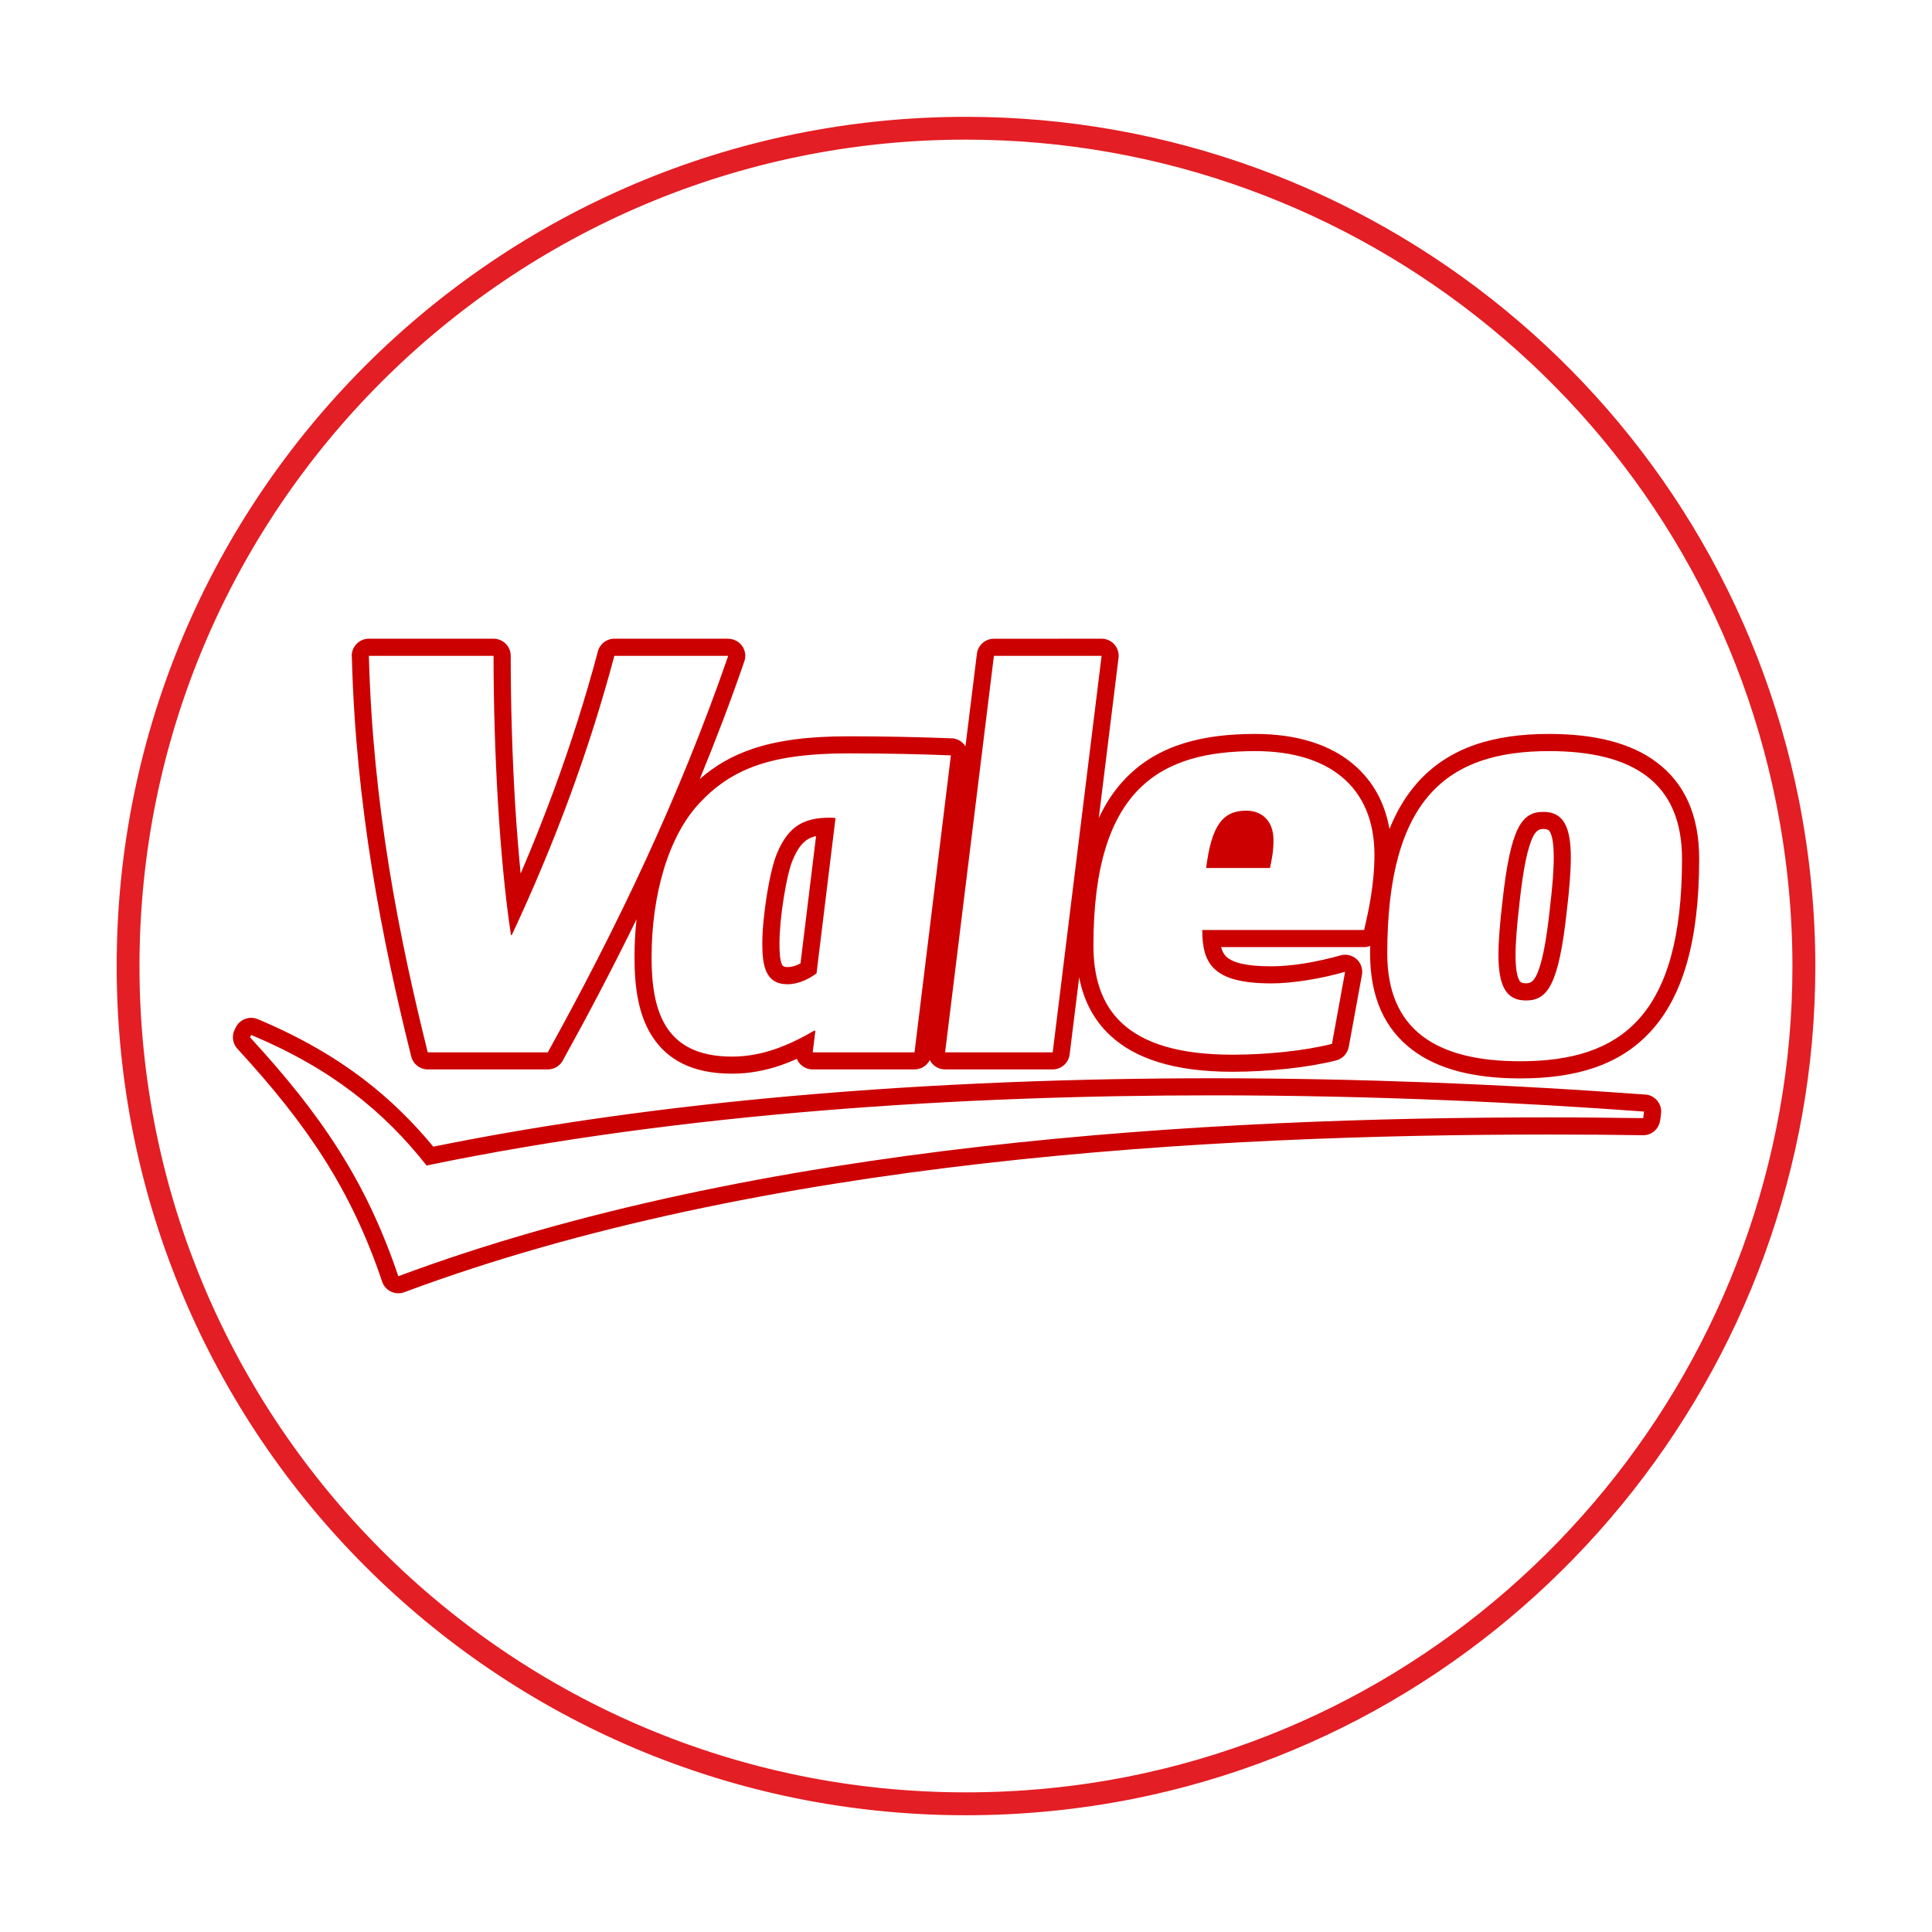 <?xml version="1.0" encoding="UTF-8"?>
<!-- Creator: CorelDRAW 2018 (64 bitů) -->
<svg xmlns="http://www.w3.org/2000/svg" xmlns:xlink="http://www.w3.org/1999/xlink" xml:space="preserve" width="300px" height="300px" version="1.1" shape-rendering="geometricPrecision" text-rendering="geometricPrecision" image-rendering="optimizeQuality" fill-rule="evenodd" clip-rule="evenodd" viewBox="0 0 253.34 253.34">
 <g id="Vrstva_x0020_1">
  <rect fill="none" width="253.34" height="253.34"></rect>
  <path fill="#CC0000" fill-rule="nonzero" d="M187.16 141.93c10.48,0.4 20.07,0.97 28.48,1.59l0.21 0.01c1.23,0.15 2.11,1.27 1.96,2.5l-0.11 0.87 -0.01 -0.01c-0.13,1.12 -1.09,1.98 -2.24,1.97l-6.01 -0.07c-1.47,-0.01 -3.41,-0.02 -6.26,-0.02 -22.27,0 -48.15,0.81 -74.3,3.8 -26.09,2.99 -52.46,8.15 -75.8,16.85l-0.14 0.05c-1.17,0.39 -2.44,-0.24 -2.83,-1.41 -2.04,-6.06 -4.51,-11.21 -7.59,-16.08 -3.08,-4.86 -6.79,-9.45 -11.31,-14.37 -0.67,-0.66 -0.88,-1.7 -0.44,-2.6l0.12 -0.24c0.51,-1.09 1.79,-1.6 2.91,-1.13 5.41,2.27 9.92,4.87 13.82,7.83 3.51,2.67 6.5,5.63 9.2,8.89 15.21,-3.09 31.06,-5.22 46.88,-6.63 18.97,-1.69 37.8,-2.34 55.35,-2.34 9.68,0 19.13,0.2 28.11,0.54zm28.42 3.83c-15.68,-1.16 -35.2,-2.13 -56.53,-2.13 -32.64,0 -69.49,2.23 -103.11,9.2 -5.64,-7.12 -12.49,-12.71 -23,-17.12l-0.16 0.3c9.3,10.11 15.24,18.84 19.45,31.34 47.12,-17.57 106.29,-20.83 150.95,-20.83 4.28,0 8.35,0.05 12.29,0.1l0.11 -0.86zm-49.05 -31.94c0.26,-1.21 0.46,-2.23 0.46,-3.65 0,-2.74 -1.73,-3.87 -3.56,-3.87 -3,0 -4.56,1.79 -5.27,7.52l8.37 0zm-59.46 13.82c-0.91,0.66 -2.28,1.42 -3.81,1.42 -2.89,0 -3.3,-2.44 -3.3,-5.34 0,-3.4 0.92,-9.44 1.93,-11.83 1.53,-3.65 3.61,-4.67 6.96,-4.67 0.1,0 0.36,0 0.71,0.05l-2.49 20.37 0 0zm98.4 -8.34c-1.06,9.86 -2.54,11.89 -5.37,11.89 -2.6,0 -3.61,-1.88 -3.61,-5.99 0,-1.78 0.2,-4.27 0.51,-6.86 1.07,-9.85 2.54,-11.88 5.37,-11.88 2.6,0 3.61,1.88 3.61,5.99 0,1.78 -0.2,4.26 -0.51,6.85l0 0zm-67.43 18.69l6.41 -51.99 -14.12 0 -6.4 51.99 14.11 0zm28.7 -9.04l0 0c-7.63,0 -9.09,-2.53 -9.09,-7l21.23 0c0.56,-2.44 1.35,-5.95 1.35,-9.85 0,-8.94 -5.98,-13.61 -15.63,-13.61 -12.29,0 -21.22,4.72 -21.22,25.49 0,8.12 3.96,14.32 18.22,14.32 4.48,0 9.49,-0.51 13.06,-1.42l1.72 -9.45c-3,0.87 -6.81,1.52 -9.64,1.52zm-55.51 -30.16c-9.85,0 -15.18,1.88 -19.49,6.5 -4.12,4.37 -6.3,12.09 -6.3,20.26 0,7.11 1.78,13 10.56,13 4.01,0 7.52,-1.52 10.77,-3.4l0.15 0 -0.35 2.84 13.35 0 4.77 -38.94c-3.91,-0.16 -8.43,-0.26 -13.46,-0.26l0 0zm109.33 13.82c0,-10.06 -6.51,-14.12 -17.43,-14.12 -13.19,0 -21.22,6.04 -21.22,26.56 0,10.05 6.51,14.11 17.43,14.11 13.19,0 21.22,-5.89 21.22,-26.55zm-140 -26.61c-3.24,12.18 -7.71,24.37 -13.45,36.61l-0.11 0c-1.51,-9.95 -2.28,-24.27 -2.28,-36.61l-16.35 0c0.51,19.49 3.91,36.71 7.72,51.99l15.74 0c8.89,-16.04 17.21,-33.31 23.66,-51.99l-14.93 0zm84.1 25.58c0.06,-0.42 0.09,-0.88 0.09,-1.41 0,-0.65 -0.14,-1.06 -0.35,-1.29 -0.21,-0.23 -0.57,-0.33 -0.97,-0.33 -0.77,0 -1.32,0.19 -1.69,0.69 -0.37,0.5 -0.67,1.27 -0.93,2.34l3.85 0zm-60.13 14.95c0.15,-0.06 0.3,-0.13 0.44,-0.21l2.04 -16.69c-0.43,0.1 -0.81,0.25 -1.13,0.45 -0.73,0.46 -1.35,1.3 -1.92,2.67l-0.01 0.01c-0.42,0.99 -0.84,2.83 -1.16,4.84 -0.36,2.16 -0.58,4.47 -0.58,6.12 0,1.17 0.06,2.2 0.34,2.79 0.09,0.19 0.3,0.3 0.71,0.3 0.45,0 0.88,-0.11 1.27,-0.28zm96.91 1.42c0.73,-1.48 1.29,-4.19 1.79,-8.78l0.01 -0.13c0.16,-1.32 0.29,-2.61 0.38,-3.77 0.07,-1.03 0.12,-2 0.12,-2.82 0,-1.66 -0.16,-2.8 -0.52,-3.41 -0.13,-0.23 -0.41,-0.34 -0.85,-0.34 -0.54,0 -0.96,0.23 -1.34,1 -0.73,1.48 -1.29,4.19 -1.79,8.78l-0.01 0.13c-0.16,1.32 -0.29,2.6 -0.37,3.75 -0.08,1.04 -0.13,2.01 -0.13,2.84 0,1.66 0.16,2.79 0.52,3.4 0.14,0.23 0.41,0.34 0.85,0.34 0.54,0 0.96,-0.22 1.34,-0.99zm-63.4 12.28l-14.11 0c-0.88,0 -1.64,-0.5 -2.01,-1.23 -0.37,0.73 -1.12,1.23 -2,1.23l-13.35 0 -0.28 -0.01c-0.83,-0.11 -1.5,-0.65 -1.8,-1.37 -0.68,0.3 -1.38,0.58 -2.09,0.83 -2.01,0.69 -4.13,1.11 -6.4,1.11 -5.27,0 -8.5,-1.86 -10.45,-4.85 -1.83,-2.79 -2.35,-6.45 -2.35,-10.39 0,-1.69 0.09,-3.37 0.27,-5.01 -3.07,6.28 -6.29,12.41 -9.59,18.37 -0.35,0.78 -1.14,1.32 -2.05,1.32l-15.74 0c-1.01,0 -1.92,-0.68 -2.17,-1.71 -1.92,-7.67 -3.73,-15.85 -5.14,-24.6 -1.39,-8.67 -2.38,-17.88 -2.64,-27.67l-0.02 -0.25c0,-1.24 1.01,-2.25 2.25,-2.25l16.35 0c1.24,0 2.25,1.01 2.25,2.25 0,6.41 0.2,13.31 0.6,19.8 0.19,3.02 0.43,5.97 0.7,8.75 1.58,-3.67 3.04,-7.35 4.4,-11.04 2.2,-6 4.1,-11.98 5.69,-17.94 0.2,-1.03 1.11,-1.82 2.2,-1.82l14.93 0 0 0.01c0.24,0 0.49,0.04 0.73,0.13 1.17,0.4 1.79,1.67 1.38,2.84 -1.81,5.26 -3.77,10.4 -5.84,15.42 2,-1.75 4.23,-3.05 6.94,-3.96 3.35,-1.13 7.38,-1.64 12.53,-1.64 2.13,0 4.47,0.02 6.95,0.07 2.33,0.05 4.48,0.11 6.43,0.19 0.12,-0.01 0.23,0 0.35,0.01 0.71,0.09 1.3,0.49 1.64,1.05l1.5 -12.14c0.14,-1.14 1.11,-1.98 2.23,-1.97l14.12 -0.01c1.24,0 2.24,1.01 2.24,2.25 0,0.12 -0.01,0.23 -0.03,0.35l-2.58 20.92c1.01,-2.17 2.26,-3.95 3.71,-5.4 4.28,-4.29 10.12,-5.63 16.81,-5.63 5.45,0 9.91,1.39 13.03,4.12 2.39,2.08 3.96,4.87 4.57,8.35 0.97,-2.44 2.22,-4.46 3.71,-6.13 4.15,-4.62 10.01,-6.34 17.22,-6.34 5.94,0 10.75,1.16 14.16,3.76 3.57,2.71 5.52,6.82 5.52,12.61 0,10.93 -2.22,18.05 -6.25,22.52 -4.15,4.61 -10.01,6.28 -17.22,6.28 -5.94,0 -10.75,-1.16 -14.16,-3.76 -3.57,-2.71 -5.52,-6.82 -5.52,-12.6l0.01 -1.01c-0.25,0.1 -0.52,0.15 -0.79,0.15l-18.76 0c0.14,0.54 0.37,0.97 0.71,1.28 0.9,0.81 2.7,1.24 5.91,1.24 1.28,0 2.76,-0.14 4.25,-0.37 1.6,-0.26 3.28,-0.63 4.78,-1.06 1.19,-0.34 2.43,0.35 2.77,1.54 0.11,0.39 0.11,0.8 0.02,1.17l-1.7 9.29c-0.17,0.89 -0.83,1.56 -1.65,1.77l0 0c-1.84,0.47 -4.05,0.84 -6.38,1.09 -2.4,0.26 -4.9,0.4 -7.23,0.4 -7.74,0 -12.79,-1.78 -15.97,-4.72 -2.28,-2.1 -3.55,-4.72 -4.12,-7.66l-1.25 10.1c-0.14,1.14 -1.11,1.97 -2.22,1.97z"></path>
  <path fill="#E31E24" fill-rule="nonzero" d="M126.65 15.32c-30.68,0 -58.57,12.45 -78.76,32.64 -20.11,20.12 -32.59,47.91 -32.59,78.71 0,30.76 12.46,58.59 32.61,78.74 20.15,20.15 47.99,32.62 78.74,32.62 7.52,0 14.82,-0.74 21.86,-2.13 25.93,-5.14 48.31,-19.25 64.21,-38.66 15.91,-19.41 25.32,-44.13 25.32,-70.49l0 0c0,-7.18 -0.7,-14.48 -2.15,-21.83 -5.17,-26.05 -19.2,-48.43 -38.55,-64.3 -19.4,-15.92 -44.16,-25.3 -70.69,-25.3zm106.3 90.19c1.41,7.15 2.09,14.24 2.09,21.22 0,25.66 -9.16,49.72 -24.64,68.62 -15.47,18.89 -37.26,32.62 -62.51,37.62 -6.85,1.35 -13.95,2.06 -21.24,2.06 -29.91,0 -57,-12.13 -76.61,-31.74 -19.61,-19.61 -31.75,-46.7 -31.75,-76.62 0,-29.96 12.15,-57.01 31.73,-76.59 19.64,-19.64 46.78,-31.77 76.63,-31.77 25.8,0 49.89,9.14 68.78,24.64 18.84,15.45 32.5,37.22 37.52,62.56z"></path>
 </g>
</svg>
